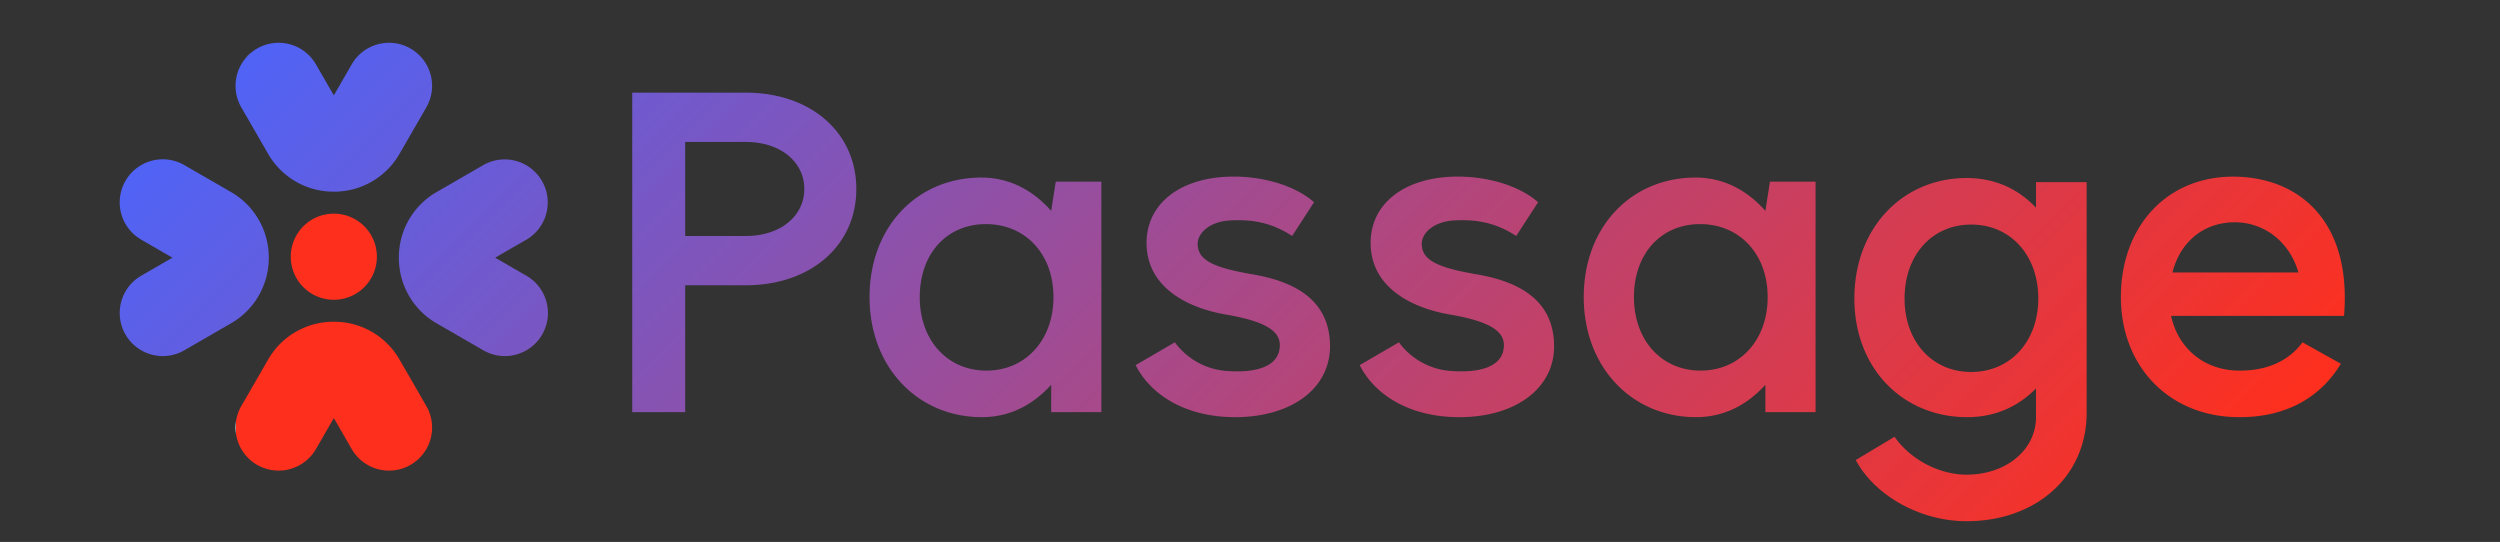<svg id="Layer_1" data-name="Layer 1" xmlns="http://www.w3.org/2000/svg" xmlns:xlink="http://www.w3.org/1999/xlink" viewBox="0 0 1753 380"><rect x="0" y="0" width="1753" height="380" fill="#333333" stroke="none"/><defs><style>.cls-1{fill:url(#linear-gradient);}.cls-2{fill:url(#linear-gradient-2);}</style><linearGradient id="linear-gradient" x1="165.159" y1="239.905" x2="302.991" y2="239.905" gradientUnits="userSpaceOnUse"><stop offset="0" stop-color="#fff"/><stop offset="0" stop-color="#ff2f1d"/><stop offset="1" stop-color="#ff2f1d"/></linearGradient><linearGradient id="linear-gradient-2" x1="438.581" y1="-225.735" x2="1282.049" y2="617.733" gradientUnits="userSpaceOnUse"><stop offset="0" stop-color="#fff"/><stop offset="0" stop-color="#5063f6"/><stop offset="1" stop-color="#ff2f1d"/></linearGradient></defs><path class="cls-1" d="M264.271,180.005A30.196,30.196,0,1,1,234.076,149.81,30.196,30.196,0,0,1,264.271,180.005ZM298.94,284.7,280.07,252.01A52.787,52.787,0,0,0,236.506,225.651c-.809-.04-1.618-.068-2.426-.071-.809.003-1.62.031-2.43.071A52.803,52.803,0,0,0,188.08,252.01L169.21,284.7A30.198,30.198,0,1,0,221.52,314.89l12.56-21.75,12.56,21.75A30.194,30.194,0,1,0,298.94,284.7Z"/><path class="cls-2" d="M443.33,64.982h79.682c45.441,0,77.442,27.84,77.442,67.521,0,39.681-32.001,67.521-77.442,67.521h-42.561V288.987H443.33Zm79.682,100.482c24,0,40.961-13.761,40.961-32.961,0-19.201-16.96-32.961-40.961-32.961h-42.561v65.922Zm86.715,42.881c0-49.602,33.601-83.843,78.402-83.843,20.48,0,36.801,9.601,48.961,23.361l3.2-20.48h32.001V288.987H737.089V269.787c-11.84,13.12-27.84,22.721-48.641,22.721C643.647,292.508,609.727,257.627,609.727,208.346Zm81.922,51.521c27.521,0,47.041-21.44,47.041-51.521,0-30.401-19.841-51.201-47.361-51.201s-46.401,20.8-46.401,51.201C644.928,238.426,664.128,259.866,691.648,259.866ZM862.207,154.584c-14.721.96-22.4,9.28-22.4,16.32,0,11.2,10.24,16.641,38.4,21.44,30.081,5.12,54.401,18.241,54.401,50.562,0,29.121-26.561,49.602-66.562,49.602-34.881,0-59.201-15.681-69.762-36.481l27.521-16a49.505,49.505,0,0,0,37.441,20.16c19.2,1.28,36.16-2.88,36.16-18.24,0-10.561-11.84-16.961-38.08-21.44-25.921-4.48-55.361-18.561-55.361-50.241,0-26.881,22.72-45.441,58.241-46.401,23.36-.64,46.081,6.4,59.201,17.921l-15.36,23.681C892.287,156.504,879.167,153.624,862.207,154.584Zm157.119,0c-14.721.96-22.4,9.28-22.4,16.32,0,11.2,10.24,16.641,38.4,21.44,30.081,5.12,54.401,18.241,54.401,50.562,0,29.121-26.561,49.602-66.562,49.602-34.881,0-59.201-15.681-69.762-36.481l27.521-16a49.505,49.505,0,0,0,37.441,20.16c19.2,1.28,36.16-2.88,36.16-18.24,0-10.561-11.84-16.961-38.08-21.44-25.921-4.48-55.361-18.561-55.361-50.241,0-26.881,22.72-45.441,58.241-46.401,23.36-.64,46.081,6.4,59.201,17.921l-15.36,23.681C1049.406,156.504,1036.286,153.624,1019.326,154.584ZM1110.523,208.346c0-49.602,33.601-83.843,78.402-83.843,20.48,0,36.801,9.601,48.961,23.361l3.2-20.48h32V288.987h-35.2V269.787c-11.841,13.12-27.841,22.721-48.642,22.721C1144.444,292.508,1110.523,257.627,1110.523,208.346Zm81.922,51.521c27.521,0,47.041-21.44,47.041-51.521,0-30.401-19.84-51.201-47.361-51.201-27.521,0-46.4,20.8-46.4,51.201C1145.724,238.426,1164.924,259.866,1192.445,259.866Zm107.836-50.561c0-49.602,33.921-84.482,78.722-84.482,20.801,0,36.801,8.32,48.642,20.801v-17.921h35.521v161.605c0,45.44-36.161,76.161-84.162,76.161-32.641,0-64.321-17.92-77.762-42.881l27.201-16.32c11.2,16.001,31.36,26.561,50.561,26.561,27.521,0,48.642-17.28,48.642-40.32V272.347c-11.521,11.841-27.52,20.161-48.321,20.161C1334.522,292.508,1300.281,258.587,1300.281,209.306Zm81.922,51.521c27.52,0,47.041-21.441,47.041-51.521,0-30.4-19.521-51.842-47.041-51.842s-46.721,21.441-46.721,51.842C1335.482,239.386,1354.682,260.827,1382.203,260.827Zm187.2,31.681c-48.321-.32-82.242-35.521-82.242-84.162,0-49.602,32.321-85.122,80.002-84.482,44.801.64,81.922,31.041,76.481,97.603H1522.362c5.12,23.36,23.681,38.081,47.041,38.4,19.521.32,35.2-6.399,45.121-19.84l26.88,15.04C1626.684,279.387,1602.043,292.827,1569.403,292.508ZM1611.644,191.065c-6.081-21.44-24.001-35.201-44.481-35.201-22.081,0-38.401,13.761-43.841,35.201ZM188.419,183.127a52.787,52.787,0,0,1-26.359,43.552L129.38,245.55a30.197,30.197,0,1,1-30.2-52.3l21.75-12.56-21.75-12.56A30.197,30.197,0,1,1,129.38,115.83L162.06,134.7A52.787,52.787,0,0,1,188.419,178.253c.04.813.068,1.626.071,2.437C188.487,181.502,188.459,182.314,188.419,183.127ZM368.97,193.25l-21.75-12.56,21.75-12.56A30.196,30.196,0,1,0,338.77,115.83L306.09,134.7a52.786,52.786,0,0,0-26.359,43.553c-.04.813-.068,1.626-.071,2.437.003.812.031,1.625.071,2.438a52.786,52.786,0,0,0,26.359,43.552L338.77,245.55a30.197,30.197,0,1,0,30.2-52.3ZM287.89,34.05a30.172,30.172,0,0,0-41.25,11.06l-12.56,21.75L221.52,45.11A30.198,30.198,0,1,0,169.21,75.3L188.08,107.99a52.803,52.803,0,0,0,43.57,26.359c.811.04,1.621.068,2.43.071.808-.003,1.617-.031,2.426-.071A52.787,52.787,0,0,0,280.07,107.99l18.87-32.69A30.199,30.199,0,0,0,287.89,34.05Z"/></svg>